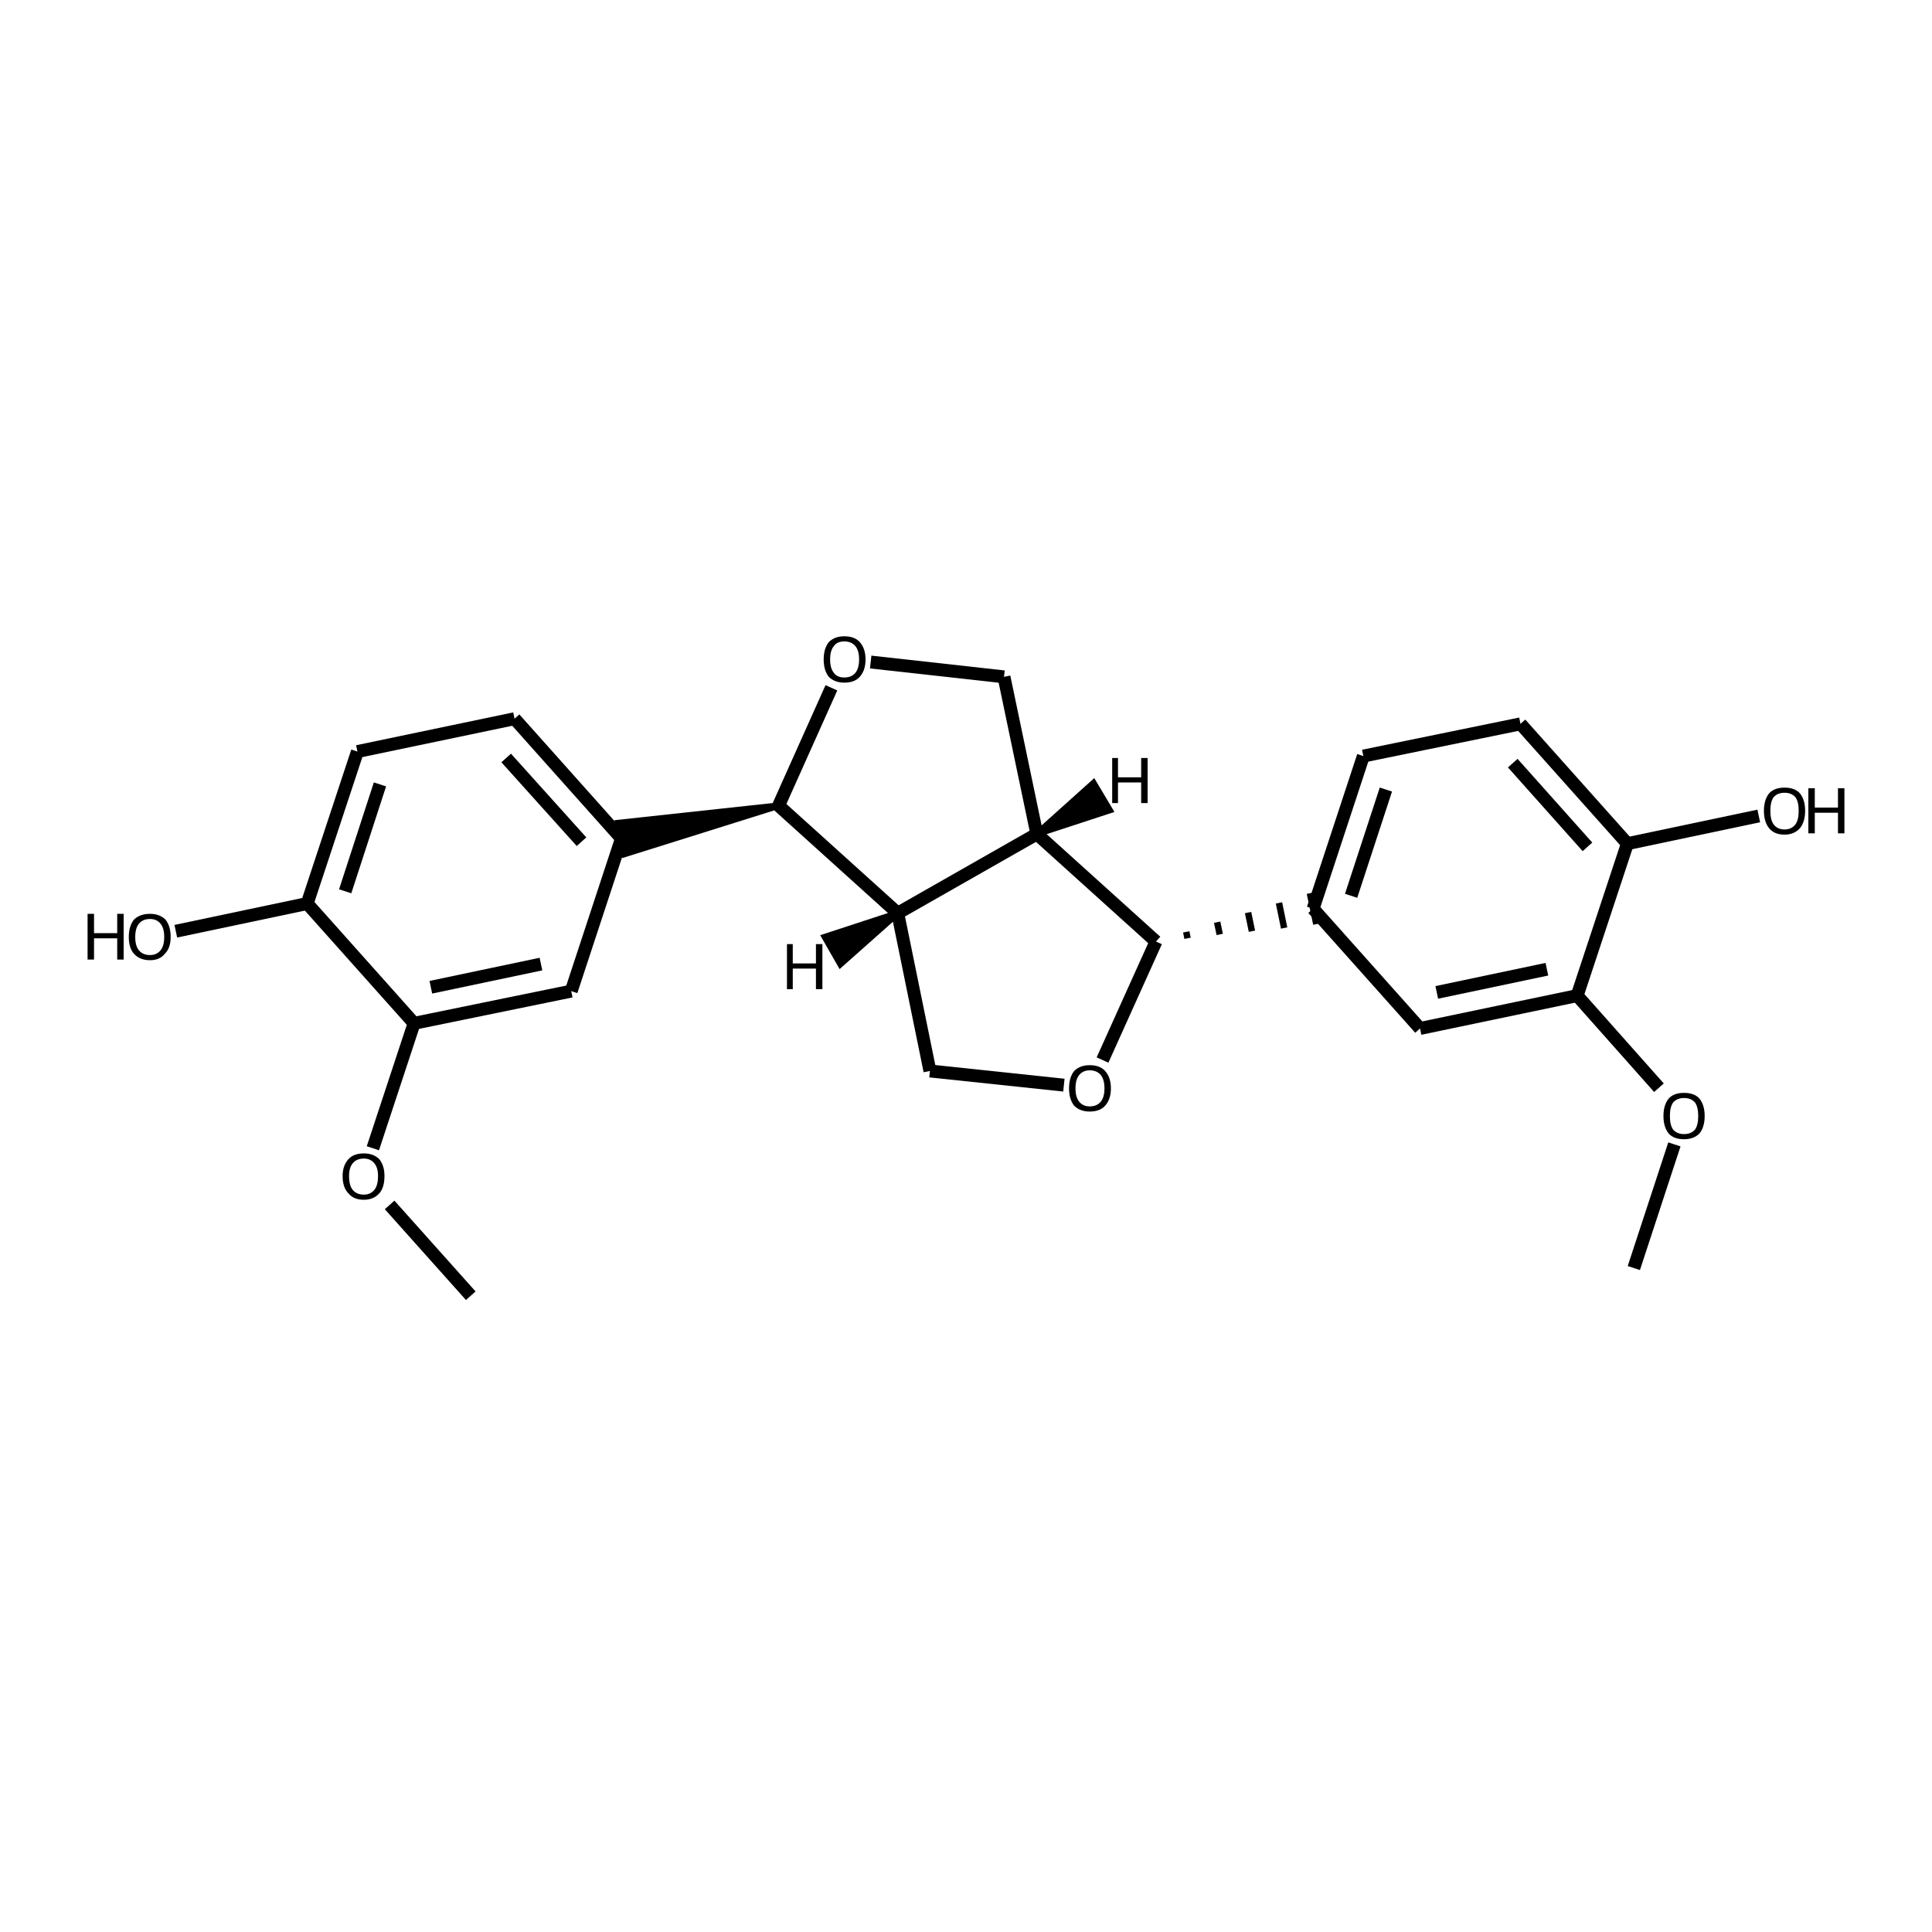 <?xml version='1.0' encoding='iso-8859-1'?>
<svg version='1.1' baseProfile='full'
              xmlns='http://www.w3.org/2000/svg'
                      xmlns:rdkit='http://www.rdkit.org/xml'
                      xmlns:xlink='http://www.w3.org/1999/xlink'
                  xml:space='preserve'
width='300px' height='300px' viewBox='0 0 300 300'>
<!-- END OF HEADER -->
<path class='bond-0 atom-0 atom-1' d='M 253.7,196.9 L 260.0,177.7' style='fill:none;fill-rule:evenodd;stroke:#000000;stroke-width:2.0px;stroke-linecap:butt;stroke-linejoin:miter;stroke-opacity:1' />
<path class='bond-1 atom-1 atom-2' d='M 257.6,168.9 L 244.9,154.6' style='fill:none;fill-rule:evenodd;stroke:#000000;stroke-width:2.0px;stroke-linecap:butt;stroke-linejoin:miter;stroke-opacity:1' />
<path class='bond-2 atom-2 atom-3' d='M 244.9,154.6 L 220.5,159.7' style='fill:none;fill-rule:evenodd;stroke:#000000;stroke-width:2.0px;stroke-linecap:butt;stroke-linejoin:miter;stroke-opacity:1' />
<path class='bond-2 atom-2 atom-3' d='M 240.2,150.5 L 223.1,154.1' style='fill:none;fill-rule:evenodd;stroke:#000000;stroke-width:2.0px;stroke-linecap:butt;stroke-linejoin:miter;stroke-opacity:1' />
<path class='bond-3 atom-3 atom-4' d='M 220.5,159.7 L 203.9,141.1' style='fill:none;fill-rule:evenodd;stroke:#000000;stroke-width:2.0px;stroke-linecap:butt;stroke-linejoin:miter;stroke-opacity:1' />
<path class='bond-4 atom-4 atom-5' d='M 203.9,141.1 L 211.7,117.4' style='fill:none;fill-rule:evenodd;stroke:#000000;stroke-width:2.0px;stroke-linecap:butt;stroke-linejoin:miter;stroke-opacity:1' />
<path class='bond-4 atom-4 atom-5' d='M 209.8,139.1 L 215.2,122.6' style='fill:none;fill-rule:evenodd;stroke:#000000;stroke-width:2.0px;stroke-linecap:butt;stroke-linejoin:miter;stroke-opacity:1' />
<path class='bond-5 atom-5 atom-6' d='M 211.7,117.4 L 236.1,112.4' style='fill:none;fill-rule:evenodd;stroke:#000000;stroke-width:2.0px;stroke-linecap:butt;stroke-linejoin:miter;stroke-opacity:1' />
<path class='bond-6 atom-6 atom-7' d='M 236.1,112.4 L 252.7,131.0' style='fill:none;fill-rule:evenodd;stroke:#000000;stroke-width:2.0px;stroke-linecap:butt;stroke-linejoin:miter;stroke-opacity:1' />
<path class='bond-6 atom-6 atom-7' d='M 234.9,118.5 L 246.5,131.5' style='fill:none;fill-rule:evenodd;stroke:#000000;stroke-width:2.0px;stroke-linecap:butt;stroke-linejoin:miter;stroke-opacity:1' />
<path class='bond-7 atom-7 atom-8' d='M 252.7,131.0 L 273.1,126.7' style='fill:none;fill-rule:evenodd;stroke:#000000;stroke-width:2.0px;stroke-linecap:butt;stroke-linejoin:miter;stroke-opacity:1' />
<path class='bond-8 atom-9 atom-4' d='M 184.4,145.7 L 184.2,144.7' style='fill:none;fill-rule:evenodd;stroke:#000000;stroke-width:1.0px;stroke-linecap:butt;stroke-linejoin:miter;stroke-opacity:1' />
<path class='bond-8 atom-9 atom-4' d='M 189.4,145.1 L 189.0,143.2' style='fill:none;fill-rule:evenodd;stroke:#000000;stroke-width:1.0px;stroke-linecap:butt;stroke-linejoin:miter;stroke-opacity:1' />
<path class='bond-8 atom-9 atom-4' d='M 194.4,144.6 L 193.8,141.7' style='fill:none;fill-rule:evenodd;stroke:#000000;stroke-width:1.0px;stroke-linecap:butt;stroke-linejoin:miter;stroke-opacity:1' />
<path class='bond-8 atom-9 atom-4' d='M 199.4,144.1 L 198.6,140.2' style='fill:none;fill-rule:evenodd;stroke:#000000;stroke-width:1.0px;stroke-linecap:butt;stroke-linejoin:miter;stroke-opacity:1' />
<path class='bond-8 atom-9 atom-4' d='M 204.4,143.5 L 203.4,138.7' style='fill:none;fill-rule:evenodd;stroke:#000000;stroke-width:1.0px;stroke-linecap:butt;stroke-linejoin:miter;stroke-opacity:1' />
<path class='bond-9 atom-9 atom-10' d='M 179.5,146.2 L 171.2,164.6' style='fill:none;fill-rule:evenodd;stroke:#000000;stroke-width:2.0px;stroke-linecap:butt;stroke-linejoin:miter;stroke-opacity:1' />
<path class='bond-10 atom-10 atom-11' d='M 165.2,168.5 L 144.4,166.3' style='fill:none;fill-rule:evenodd;stroke:#000000;stroke-width:2.0px;stroke-linecap:butt;stroke-linejoin:miter;stroke-opacity:1' />
<path class='bond-11 atom-11 atom-12' d='M 144.4,166.3 L 139.4,141.8' style='fill:none;fill-rule:evenodd;stroke:#000000;stroke-width:2.0px;stroke-linecap:butt;stroke-linejoin:miter;stroke-opacity:1' />
<path class='bond-12 atom-12 atom-13' d='M 139.4,141.8 L 161.0,129.5' style='fill:none;fill-rule:evenodd;stroke:#000000;stroke-width:2.0px;stroke-linecap:butt;stroke-linejoin:miter;stroke-opacity:1' />
<path class='bond-13 atom-13 atom-14' d='M 161.0,129.5 L 155.9,105.1' style='fill:none;fill-rule:evenodd;stroke:#000000;stroke-width:2.0px;stroke-linecap:butt;stroke-linejoin:miter;stroke-opacity:1' />
<path class='bond-14 atom-14 atom-15' d='M 155.9,105.1 L 135.2,102.8' style='fill:none;fill-rule:evenodd;stroke:#000000;stroke-width:2.0px;stroke-linecap:butt;stroke-linejoin:miter;stroke-opacity:1' />
<path class='bond-15 atom-15 atom-16' d='M 129.1,106.8 L 120.9,125.1' style='fill:none;fill-rule:evenodd;stroke:#000000;stroke-width:2.0px;stroke-linecap:butt;stroke-linejoin:miter;stroke-opacity:1' />
<path class='bond-16 atom-16 atom-17' d='M 120.9,125.1 L 97.0,132.6 L 96.0,127.8 Z' style='fill:#000000;fill-rule:evenodd;fill-opacity:1;stroke:#000000;stroke-width:1.0px;stroke-linecap:butt;stroke-linejoin:miter;stroke-opacity:1;' />
<path class='bond-17 atom-17 atom-18' d='M 96.5,130.2 L 79.9,111.6' style='fill:none;fill-rule:evenodd;stroke:#000000;stroke-width:2.0px;stroke-linecap:butt;stroke-linejoin:miter;stroke-opacity:1' />
<path class='bond-17 atom-17 atom-18' d='M 90.3,130.7 L 78.6,117.7' style='fill:none;fill-rule:evenodd;stroke:#000000;stroke-width:2.0px;stroke-linecap:butt;stroke-linejoin:miter;stroke-opacity:1' />
<path class='bond-18 atom-18 atom-19' d='M 79.9,111.6 L 55.5,116.7' style='fill:none;fill-rule:evenodd;stroke:#000000;stroke-width:2.0px;stroke-linecap:butt;stroke-linejoin:miter;stroke-opacity:1' />
<path class='bond-19 atom-19 atom-20' d='M 55.5,116.7 L 47.7,140.3' style='fill:none;fill-rule:evenodd;stroke:#000000;stroke-width:2.0px;stroke-linecap:butt;stroke-linejoin:miter;stroke-opacity:1' />
<path class='bond-19 atom-19 atom-20' d='M 59.0,121.8 L 53.6,138.4' style='fill:none;fill-rule:evenodd;stroke:#000000;stroke-width:2.0px;stroke-linecap:butt;stroke-linejoin:miter;stroke-opacity:1' />
<path class='bond-20 atom-20 atom-21' d='M 47.7,140.3 L 64.3,158.9' style='fill:none;fill-rule:evenodd;stroke:#000000;stroke-width:2.0px;stroke-linecap:butt;stroke-linejoin:miter;stroke-opacity:1' />
<path class='bond-21 atom-21 atom-22' d='M 64.3,158.9 L 88.7,153.9' style='fill:none;fill-rule:evenodd;stroke:#000000;stroke-width:2.0px;stroke-linecap:butt;stroke-linejoin:miter;stroke-opacity:1' />
<path class='bond-21 atom-21 atom-22' d='M 66.9,153.3 L 84.0,149.7' style='fill:none;fill-rule:evenodd;stroke:#000000;stroke-width:2.0px;stroke-linecap:butt;stroke-linejoin:miter;stroke-opacity:1' />
<path class='bond-22 atom-21 atom-23' d='M 64.3,158.9 L 57.9,178.3' style='fill:none;fill-rule:evenodd;stroke:#000000;stroke-width:2.0px;stroke-linecap:butt;stroke-linejoin:miter;stroke-opacity:1' />
<path class='bond-23 atom-23 atom-24' d='M 60.5,187.1 L 73.1,201.2' style='fill:none;fill-rule:evenodd;stroke:#000000;stroke-width:2.0px;stroke-linecap:butt;stroke-linejoin:miter;stroke-opacity:1' />
<path class='bond-24 atom-20 atom-25' d='M 47.7,140.3 L 27.3,144.6' style='fill:none;fill-rule:evenodd;stroke:#000000;stroke-width:2.0px;stroke-linecap:butt;stroke-linejoin:miter;stroke-opacity:1' />
<path class='bond-25 atom-7 atom-2' d='M 252.7,131.0 L 244.9,154.6' style='fill:none;fill-rule:evenodd;stroke:#000000;stroke-width:2.0px;stroke-linecap:butt;stroke-linejoin:miter;stroke-opacity:1' />
<path class='bond-26 atom-13 atom-9' d='M 161.0,129.5 L 179.5,146.2' style='fill:none;fill-rule:evenodd;stroke:#000000;stroke-width:2.0px;stroke-linecap:butt;stroke-linejoin:miter;stroke-opacity:1' />
<path class='bond-27 atom-22 atom-17' d='M 88.7,153.9 L 96.5,130.2' style='fill:none;fill-rule:evenodd;stroke:#000000;stroke-width:2.0px;stroke-linecap:butt;stroke-linejoin:miter;stroke-opacity:1' />
<path class='bond-28 atom-16 atom-12' d='M 120.9,125.1 L 139.4,141.8' style='fill:none;fill-rule:evenodd;stroke:#000000;stroke-width:2.0px;stroke-linecap:butt;stroke-linejoin:miter;stroke-opacity:1' />
<path class='bond-29 atom-12 atom-26' d='M 139.4,141.8 L 130.5,149.7 L 128.1,145.5 Z' style='fill:#000000;fill-rule:evenodd;fill-opacity:1;stroke:#000000;stroke-width:1.0px;stroke-linecap:butt;stroke-linejoin:miter;stroke-opacity:1;' />
<path class='bond-30 atom-13 atom-27' d='M 161.0,129.5 L 169.8,121.6 L 172.3,125.8 Z' style='fill:#000000;fill-rule:evenodd;fill-opacity:1;stroke:#000000;stroke-width:1.0px;stroke-linecap:butt;stroke-linejoin:miter;stroke-opacity:1;' />
<path class='atom-1' d='M 258.3 173.3
Q 258.3 171.6, 259.1 170.6
Q 259.9 169.7, 261.5 169.7
Q 263.1 169.7, 263.9 170.6
Q 264.7 171.6, 264.7 173.3
Q 264.7 175.0, 263.9 176.0
Q 263.0 176.9, 261.5 176.9
Q 259.9 176.9, 259.1 176.0
Q 258.3 175.0, 258.3 173.3
M 261.5 176.1
Q 262.6 176.1, 263.2 175.4
Q 263.7 174.7, 263.7 173.3
Q 263.7 171.9, 263.2 171.2
Q 262.6 170.5, 261.5 170.5
Q 260.4 170.5, 259.8 171.2
Q 259.3 171.9, 259.3 173.3
Q 259.3 174.7, 259.8 175.4
Q 260.4 176.1, 261.5 176.1
' fill='#000000'/>
<path class='atom-8' d='M 273.9 125.9
Q 273.9 124.2, 274.7 123.2
Q 275.5 122.3, 277.1 122.3
Q 278.7 122.3, 279.5 123.2
Q 280.3 124.2, 280.3 125.9
Q 280.3 127.6, 279.5 128.6
Q 278.6 129.6, 277.1 129.6
Q 275.5 129.6, 274.7 128.6
Q 273.9 127.6, 273.9 125.9
M 277.1 128.8
Q 278.2 128.8, 278.8 128.0
Q 279.3 127.3, 279.3 125.9
Q 279.3 124.5, 278.8 123.8
Q 278.2 123.1, 277.1 123.1
Q 276.0 123.1, 275.4 123.8
Q 274.9 124.5, 274.9 125.9
Q 274.9 127.3, 275.4 128.0
Q 276.0 128.8, 277.1 128.8
' fill='#000000'/>
<path class='atom-8' d='M 280.8 122.4
L 281.8 122.4
L 281.8 125.4
L 285.4 125.4
L 285.4 122.4
L 286.4 122.4
L 286.4 129.4
L 285.4 129.4
L 285.4 126.2
L 281.8 126.2
L 281.8 129.4
L 280.8 129.4
L 280.8 122.4
' fill='#000000'/>
<path class='atom-10' d='M 166.0 169.0
Q 166.0 167.3, 166.8 166.3
Q 167.7 165.4, 169.2 165.4
Q 170.8 165.4, 171.6 166.3
Q 172.5 167.3, 172.5 169.0
Q 172.5 170.7, 171.6 171.7
Q 170.8 172.6, 169.2 172.6
Q 167.7 172.6, 166.8 171.7
Q 166.0 170.7, 166.0 169.0
M 169.2 171.8
Q 170.3 171.8, 170.9 171.1
Q 171.5 170.4, 171.5 169.0
Q 171.5 167.6, 170.9 166.9
Q 170.3 166.2, 169.2 166.2
Q 168.2 166.2, 167.6 166.9
Q 167.0 167.6, 167.0 169.0
Q 167.0 170.4, 167.6 171.1
Q 168.2 171.8, 169.2 171.8
' fill='#000000'/>
<path class='atom-15' d='M 127.9 102.4
Q 127.9 100.7, 128.7 99.7
Q 129.6 98.8, 131.1 98.8
Q 132.7 98.8, 133.5 99.7
Q 134.4 100.7, 134.4 102.4
Q 134.4 104.1, 133.5 105.1
Q 132.7 106.0, 131.1 106.0
Q 129.6 106.0, 128.7 105.1
Q 127.9 104.1, 127.9 102.4
M 131.1 105.2
Q 132.2 105.2, 132.8 104.5
Q 133.4 103.8, 133.4 102.4
Q 133.4 101.0, 132.8 100.3
Q 132.2 99.6, 131.1 99.6
Q 130.0 99.6, 129.5 100.3
Q 128.9 101.0, 128.9 102.4
Q 128.9 103.8, 129.5 104.5
Q 130.0 105.2, 131.1 105.2
' fill='#000000'/>
<path class='atom-23' d='M 53.2 182.6
Q 53.2 181.0, 54.1 180.0
Q 54.9 179.1, 56.5 179.1
Q 58.0 179.1, 58.9 180.0
Q 59.7 181.0, 59.7 182.6
Q 59.7 184.4, 58.9 185.3
Q 58.0 186.3, 56.5 186.3
Q 54.9 186.3, 54.1 185.3
Q 53.2 184.4, 53.2 182.6
M 56.5 185.5
Q 57.5 185.5, 58.1 184.8
Q 58.7 184.1, 58.7 182.6
Q 58.7 181.3, 58.1 180.6
Q 57.5 179.9, 56.5 179.9
Q 55.4 179.9, 54.8 180.6
Q 54.2 181.3, 54.2 182.6
Q 54.2 184.1, 54.8 184.8
Q 55.4 185.5, 56.5 185.5
' fill='#000000'/>
<path class='atom-25' d='M 13.6 141.9
L 14.6 141.9
L 14.6 144.9
L 18.2 144.9
L 18.2 141.9
L 19.2 141.9
L 19.2 149.0
L 18.2 149.0
L 18.2 145.7
L 14.6 145.7
L 14.6 149.0
L 13.6 149.0
L 13.6 141.9
' fill='#000000'/>
<path class='atom-25' d='M 20.0 145.5
Q 20.0 143.8, 20.8 142.8
Q 21.7 141.9, 23.3 141.9
Q 24.8 141.9, 25.7 142.8
Q 26.5 143.8, 26.5 145.5
Q 26.5 147.2, 25.6 148.1
Q 24.8 149.1, 23.3 149.1
Q 21.7 149.1, 20.8 148.1
Q 20.0 147.2, 20.0 145.5
M 23.3 148.3
Q 24.3 148.3, 24.9 147.6
Q 25.5 146.9, 25.5 145.5
Q 25.5 144.1, 24.9 143.4
Q 24.3 142.7, 23.3 142.7
Q 22.2 142.7, 21.6 143.4
Q 21.0 144.1, 21.0 145.5
Q 21.0 146.9, 21.6 147.6
Q 22.2 148.3, 23.3 148.3
' fill='#000000'/>
<path class='atom-26' d='M 122.2 146.6
L 123.1 146.6
L 123.1 149.6
L 126.7 149.6
L 126.7 146.6
L 127.7 146.6
L 127.7 153.6
L 126.7 153.6
L 126.7 150.4
L 123.1 150.4
L 123.1 153.6
L 122.2 153.6
L 122.2 146.6
' fill='#000000'/>
<path class='atom-27' d='M 172.7 117.7
L 173.6 117.7
L 173.6 120.7
L 177.2 120.7
L 177.2 117.7
L 178.2 117.7
L 178.2 124.7
L 177.2 124.7
L 177.2 121.5
L 173.6 121.5
L 173.6 124.7
L 172.7 124.7
L 172.7 117.7
' fill='#000000'/>
</svg>
